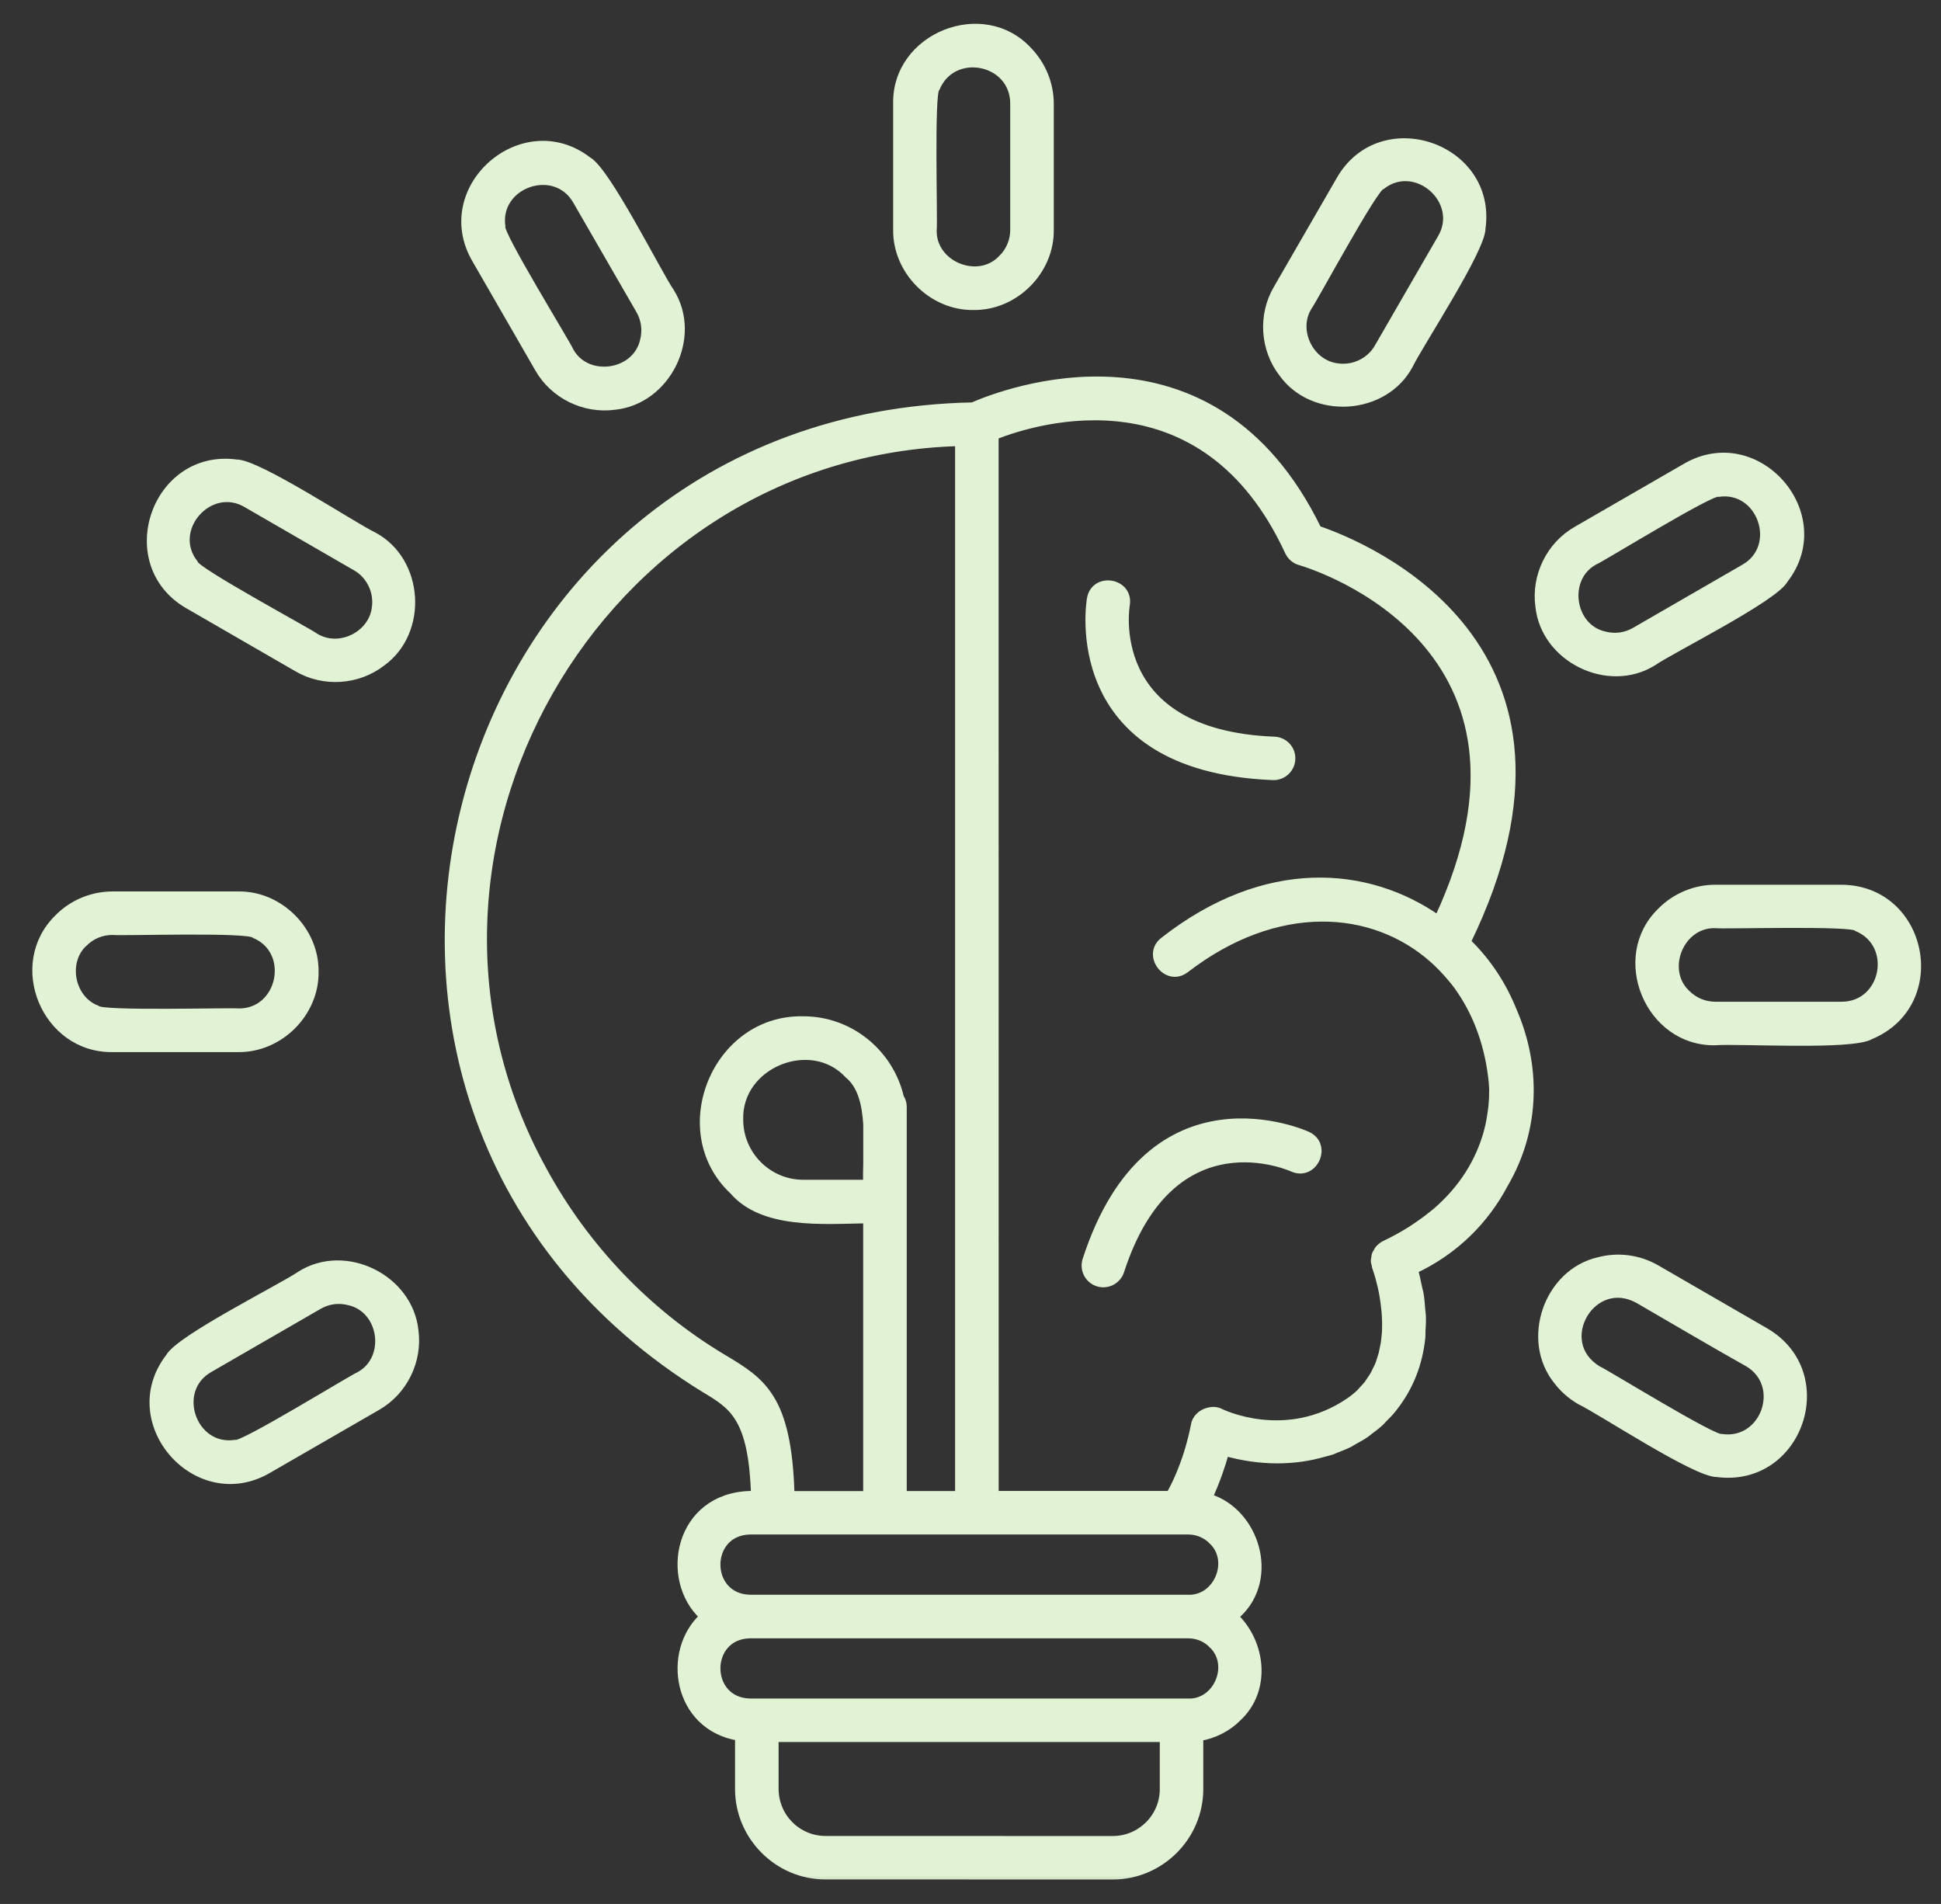 <svg width="52" height="51" viewBox="0 0 52 51" fill="none" xmlns="http://www.w3.org/2000/svg">
    <rect x="0" y="0" width="52" height="51" fill="#333333" stroke="none"/>
    <mask id="path-1-outside-1_4891_1373" maskUnits="userSpaceOnUse" x="-0.034" y="-0.263" width="52" height="51" fill="black">
    <rect fill="white" x="-0.034" y="-0.263" width="52" height="51"/>
    <path fill-rule="evenodd" clip-rule="evenodd" d="M40.538 27.08C40.267 26.404 39.862 25.769 39.303 25.228C43.165 17.298 36.587 14.619 35.304 14.182C32.452 8.315 26.824 10.543 26.057 10.879C11.736 11.163 6.7 29.713 18.881 37.206C19.635 37.658 20.152 37.97 20.22 40.038H20.097C18.168 40.092 17.754 42.303 18.84 43.301C17.814 44.244 18.13 46.258 19.792 46.527V47.921C19.792 49.196 20.84 50.246 22.115 50.244L29.813 50.246C31.088 50.246 32.138 49.198 32.136 47.923V46.535C32.529 46.469 32.886 46.286 33.156 46.016C33.973 45.258 33.8 43.989 33.076 43.301C33.102 43.279 33.132 43.26 33.156 43.236C34.192 42.275 33.637 40.491 32.384 40.112C32.591 39.666 32.736 39.229 32.826 38.901C33.782 39.169 34.689 39.153 35.477 38.922C35.544 38.903 35.614 38.889 35.679 38.867C35.723 38.851 35.761 38.831 35.803 38.815C35.924 38.767 36.045 38.721 36.159 38.664C36.194 38.646 36.226 38.62 36.262 38.602C36.376 38.539 36.491 38.477 36.596 38.403C36.628 38.382 36.654 38.354 36.686 38.332C36.789 38.254 36.895 38.177 36.988 38.087C37.012 38.063 37.032 38.037 37.056 38.014C37.151 37.92 37.245 37.825 37.328 37.719C37.332 37.715 37.334 37.709 37.338 37.703C37.75 37.184 38.016 36.542 38.086 35.812C38.092 35.757 38.088 35.697 38.09 35.639C38.098 35.508 38.106 35.379 38.1 35.243C38.098 35.188 38.086 35.128 38.082 35.07C38.07 34.929 38.062 34.79 38.036 34.645C38.026 34.593 38.008 34.538 37.998 34.486C37.966 34.333 37.935 34.178 37.889 34.02C37.891 34.018 37.893 34.018 37.895 34.016C38.987 33.503 39.79 32.686 40.297 31.73C41.184 30.22 41.166 28.527 40.538 27.08ZM19.377 36.381C17.355 35.176 15.682 33.424 14.553 31.35C9.873 22.878 15.969 12.125 25.687 11.849V40.04H24.192V29.647C24.192 29.544 24.16 29.464 24.116 29.395C23.84 28.213 22.782 27.321 21.517 27.323C19.176 27.273 17.947 30.292 19.628 31.886H19.63C20.431 32.827 22.01 32.688 23.225 32.668V40.042H21.185C21.113 37.421 20.407 36.999 19.377 36.381ZM23.227 31.702H21.519C20.578 31.702 19.811 30.932 19.811 29.993C19.763 28.51 21.728 27.712 22.724 28.786C23.078 29.073 23.195 29.584 23.227 30.125V31.147C23.221 31.35 23.217 31.543 23.227 31.702ZM31.171 47.923C31.171 48.672 30.563 49.279 29.813 49.281L22.117 49.279C21.367 49.279 20.761 48.671 20.759 47.921V46.563H31.171V47.923ZM32.474 44.049V44.051C33.047 44.58 32.619 45.624 31.834 45.598H20.095C18.901 45.574 18.903 43.804 20.095 43.785H31.834C32.084 43.785 32.311 43.886 32.474 44.049ZM31.834 42.818H20.095C18.901 42.794 18.903 41.024 20.095 41.004H31.834C32.084 41.004 32.311 41.106 32.474 41.269V41.271C33.047 41.8 32.619 42.844 31.834 42.818ZM32.693 37.83C32.585 37.775 32.47 37.779 32.363 37.807C32.184 37.854 32.029 37.992 32.001 38.19C32.001 38.192 31.838 39.157 31.342 40.038H26.655L26.653 11.674C27.807 11.222 32.257 9.872 34.522 14.778C34.588 14.919 34.711 15.013 34.85 15.047C35.308 15.184 41.94 17.308 38.525 24.616C36.638 23.296 33.91 23.063 31.183 25.193C30.678 25.57 31.253 26.34 31.756 25.966C34.194 24.085 36.783 24.256 38.402 25.702C38.557 25.839 38.699 25.99 38.834 26.145C38.911 26.237 38.989 26.326 39.059 26.426C39.084 26.461 39.11 26.499 39.136 26.537C39.591 27.211 39.89 28.038 39.983 28.983C39.987 29.047 39.993 29.112 39.995 29.176C39.997 29.325 39.991 29.474 39.977 29.623C39.971 29.693 39.957 29.762 39.949 29.83C39.931 29.957 39.91 30.085 39.878 30.21C39.868 30.252 39.858 30.296 39.846 30.337C39.633 31.103 39.192 31.835 38.476 32.453C38.448 32.477 38.418 32.501 38.388 32.523C38.241 32.644 38.08 32.761 37.909 32.875C37.863 32.904 37.82 32.934 37.774 32.964C37.565 33.093 37.344 33.217 37.102 33.33C37.05 33.354 37.006 33.39 36.968 33.428C36.965 33.431 36.959 33.434 36.953 33.44C36.923 33.471 36.903 33.511 36.883 33.551C36.875 33.565 36.863 33.577 36.857 33.593C36.843 33.628 36.841 33.668 36.835 33.708C36.833 33.73 36.823 33.75 36.825 33.772C36.825 33.807 36.837 33.843 36.847 33.879C36.853 33.903 36.851 33.927 36.861 33.949C36.863 33.955 36.869 33.971 36.873 33.984C36.877 33.994 36.879 34.004 36.885 34.018C36.889 34.032 36.895 34.05 36.901 34.068C36.907 34.086 36.913 34.106 36.919 34.128C36.925 34.147 36.933 34.173 36.939 34.195C36.947 34.221 36.953 34.245 36.961 34.275C36.968 34.301 36.974 34.332 36.982 34.36C36.99 34.392 36.998 34.422 37.006 34.456C37.014 34.487 37.02 34.523 37.028 34.557C37.036 34.593 37.042 34.629 37.05 34.666C37.056 34.702 37.062 34.742 37.068 34.78C37.074 34.82 37.082 34.859 37.086 34.901C37.092 34.941 37.096 34.985 37.1 35.026C37.104 35.068 37.11 35.11 37.114 35.154C37.118 35.199 37.118 35.245 37.122 35.291C37.123 35.335 37.126 35.378 37.127 35.422C37.127 35.47 37.126 35.518 37.126 35.565C37.123 35.611 37.123 35.655 37.122 35.701C37.118 35.75 37.112 35.8 37.106 35.85C37.102 35.895 37.098 35.939 37.09 35.985C37.082 36.035 37.07 36.086 37.06 36.136C37.05 36.18 37.044 36.226 37.032 36.269C37.018 36.319 37 36.371 36.984 36.42C36.97 36.464 36.959 36.508 36.941 36.55C36.921 36.601 36.895 36.651 36.869 36.701C36.849 36.741 36.833 36.78 36.811 36.82C36.782 36.872 36.746 36.922 36.712 36.973C36.688 37.007 36.668 37.043 36.642 37.077C36.6 37.13 36.551 37.18 36.503 37.232C36.477 37.26 36.455 37.289 36.428 37.315C36.348 37.391 36.261 37.462 36.163 37.53C34.451 38.709 32.697 37.834 32.693 37.83ZM34.632 31.29C34.622 31.286 31.394 29.8 30.018 34.048C29.936 34.3 29.666 34.44 29.412 34.36C29.159 34.279 29.02 34.008 29.099 33.754C30.809 28.474 35.007 30.401 35.02 30.407C35.596 30.663 35.212 31.54 34.632 31.29ZM29.218 16.045C29.32 15.424 30.265 15.572 30.169 16.196C30.167 16.206 29.557 19.654 34.14 19.833C34.407 19.843 34.614 20.068 34.602 20.332C34.592 20.599 34.367 20.806 34.103 20.796C28.423 20.571 29.216 16.057 29.218 16.045ZM26.08 8.204C27.188 8.22 28.147 7.259 28.131 6.154V2.781C28.131 2.248 27.92 1.741 27.558 1.363C26.345 0.031 23.988 0.975 24.028 2.781V6.154C24.014 7.261 24.973 8.22 26.08 8.204ZM25.076 2.367C25.518 1.285 27.17 1.606 27.164 2.781V6.154C27.164 6.448 27.051 6.716 26.848 6.921H26.846C26.21 7.607 24.959 7.092 24.995 6.154C25.023 5.923 24.921 2.471 25.076 2.367ZM37.755 9.783C38.004 9.256 39.708 6.674 39.698 6.11C40.001 3.922 37 2.896 35.9 4.815L34.214 7.734C33.798 8.44 33.86 9.359 34.359 10.001C35.184 11.147 37.083 11.031 37.755 9.783ZM35.049 8.218C35.19 8.029 36.823 4.996 37.014 4.98C37.925 4.26 39.205 5.384 38.609 6.382L36.922 9.301C36.708 9.681 36.27 9.892 35.843 9.834C35.101 9.755 34.653 8.854 35.049 8.218ZM47.291 35.667L44.376 33.982C43.903 33.708 43.344 33.638 42.827 33.776C41.452 34.092 40.834 35.903 41.725 36.995C41.884 37.204 42.087 37.383 42.325 37.522C42.854 37.771 45.434 39.477 46.001 39.465C48.206 39.751 49.212 36.784 47.291 35.667ZM46.128 38.512C45.945 38.588 43.037 36.79 42.811 36.689C41.588 35.957 42.654 34.123 43.895 34.816C44.871 35.38 45.849 35.961 46.834 36.514C47.826 37.106 47.273 38.672 46.128 38.512ZM49.33 23.799H45.957C45.412 23.797 44.883 24.023 44.507 24.399V24.401C43.216 25.632 44.173 27.939 45.957 27.899C46.541 27.849 49.626 28.038 50.113 27.742C52.163 26.885 51.553 23.811 49.33 23.799ZM49.33 26.933H45.957C45.66 26.933 45.394 26.819 45.189 26.616C44.505 25.98 45.018 24.729 45.957 24.763C46.193 24.791 49.634 24.688 49.743 24.845C50.825 25.288 50.505 26.939 49.33 26.933ZM14.429 9.874C14.836 10.588 15.66 10.988 16.471 10.876C17.871 10.729 18.716 9.027 17.968 7.824C17.634 7.345 16.254 4.574 15.757 4.302C14.011 2.954 11.629 5.044 12.744 6.951L14.429 9.874ZM15.449 5.386L17.135 8.307C17.282 8.56 17.318 8.85 17.245 9.128C17.038 10.037 15.704 10.218 15.264 9.393C15.171 9.176 13.361 6.245 13.44 6.072C13.271 4.924 14.88 4.372 15.449 5.386ZM8.057 34.141C7.578 34.475 4.807 35.855 4.535 36.353C3.187 38.099 5.277 40.481 7.186 39.365L10.107 37.679C10.821 37.271 11.221 36.448 11.11 35.639C10.962 34.239 9.26 33.392 8.057 34.141ZM9.622 36.846C9.405 36.939 6.474 38.749 6.303 38.669C5.155 38.84 4.603 37.228 5.617 36.661L8.538 34.974C8.791 34.827 9.081 34.791 9.357 34.865C10.268 35.072 10.449 36.404 9.622 36.846ZM8.435 26.03C8.449 24.922 7.492 23.963 6.384 23.979H3.012C2.467 23.979 1.938 24.202 1.564 24.582C0.273 25.829 1.216 28.106 3.012 28.082H6.384C7.494 28.094 8.451 27.137 8.435 26.03ZM2.598 27.032C1.9 26.771 1.699 25.771 2.244 25.262H2.246C2.453 25.057 2.717 24.944 3.014 24.944C3.278 24.974 6.677 24.86 6.822 25.033C7.884 25.479 7.544 27.131 6.386 27.113C6.152 27.088 2.703 27.189 2.598 27.032ZM5.044 16.208L7.963 17.894C8.671 18.31 9.586 18.248 10.23 17.749C11.376 16.924 11.258 15.024 10.012 14.354C9.485 14.106 6.901 12.399 6.337 12.409C4.151 12.109 3.127 15.108 5.044 16.208ZM6.611 13.501L9.53 15.188C9.91 15.402 10.121 15.84 10.063 16.267C9.986 17.009 9.085 17.454 8.449 17.061C8.258 16.92 5.227 15.287 5.211 15.096C4.489 14.185 5.615 12.905 6.611 13.501ZM44.284 17.737C44.763 17.403 47.533 16.025 47.806 15.525C49.154 13.78 47.064 11.397 45.157 12.513L42.236 14.199C41.522 14.607 41.122 15.43 41.233 16.239C41.376 17.639 43.081 18.485 44.284 17.737ZM42.717 15.032C42.934 14.939 45.865 13.129 46.036 13.209C47.183 13.04 47.736 14.649 46.722 15.217L43.801 16.904C43.548 17.051 43.258 17.087 42.981 17.013C42.07 16.806 41.892 15.472 42.717 15.032Z"/>
    </mask>
    <path fill-rule="evenodd" clip-rule="evenodd" d="M40.538 27.08C40.267 26.404 39.862 25.769 39.303 25.228C43.165 17.298 36.587 14.619 35.304 14.182C32.452 8.315 26.824 10.543 26.057 10.879C11.736 11.163 6.7 29.713 18.881 37.206C19.635 37.658 20.152 37.97 20.22 40.038H20.097C18.168 40.092 17.754 42.303 18.84 43.301C17.814 44.244 18.13 46.258 19.792 46.527V47.921C19.792 49.196 20.84 50.246 22.115 50.244L29.813 50.246C31.088 50.246 32.138 49.198 32.136 47.923V46.535C32.529 46.469 32.886 46.286 33.156 46.016C33.973 45.258 33.8 43.989 33.076 43.301C33.102 43.279 33.132 43.26 33.156 43.236C34.192 42.275 33.637 40.491 32.384 40.112C32.591 39.666 32.736 39.229 32.826 38.901C33.782 39.169 34.689 39.153 35.477 38.922C35.544 38.903 35.614 38.889 35.679 38.867C35.723 38.851 35.761 38.831 35.803 38.815C35.924 38.767 36.045 38.721 36.159 38.664C36.194 38.646 36.226 38.62 36.262 38.602C36.376 38.539 36.491 38.477 36.596 38.403C36.628 38.382 36.654 38.354 36.686 38.332C36.789 38.254 36.895 38.177 36.988 38.087C37.012 38.063 37.032 38.037 37.056 38.014C37.151 37.92 37.245 37.825 37.328 37.719C37.332 37.715 37.334 37.709 37.338 37.703C37.75 37.184 38.016 36.542 38.086 35.812C38.092 35.757 38.088 35.697 38.09 35.639C38.098 35.508 38.106 35.379 38.1 35.243C38.098 35.188 38.086 35.128 38.082 35.07C38.07 34.929 38.062 34.79 38.036 34.645C38.026 34.593 38.008 34.538 37.998 34.486C37.966 34.333 37.935 34.178 37.889 34.02C37.891 34.018 37.893 34.018 37.895 34.016C38.987 33.503 39.79 32.686 40.297 31.73C41.184 30.22 41.166 28.527 40.538 27.08ZM19.377 36.381C17.355 35.176 15.682 33.424 14.553 31.35C9.873 22.878 15.969 12.125 25.687 11.849V40.04H24.192V29.647C24.192 29.544 24.16 29.464 24.116 29.395C23.84 28.213 22.782 27.321 21.517 27.323C19.176 27.273 17.947 30.292 19.628 31.886H19.63C20.431 32.827 22.01 32.688 23.225 32.668V40.042H21.185C21.113 37.421 20.407 36.999 19.377 36.381ZM23.227 31.702H21.519C20.578 31.702 19.811 30.932 19.811 29.993C19.763 28.51 21.728 27.712 22.724 28.786C23.078 29.073 23.195 29.584 23.227 30.125V31.147C23.221 31.35 23.217 31.543 23.227 31.702ZM31.171 47.923C31.171 48.672 30.563 49.279 29.813 49.281L22.117 49.279C21.367 49.279 20.761 48.671 20.759 47.921V46.563H31.171V47.923ZM32.474 44.049V44.051C33.047 44.58 32.619 45.624 31.834 45.598H20.095C18.901 45.574 18.903 43.804 20.095 43.785H31.834C32.084 43.785 32.311 43.886 32.474 44.049ZM31.834 42.818H20.095C18.901 42.794 18.903 41.024 20.095 41.004H31.834C32.084 41.004 32.311 41.106 32.474 41.269V41.271C33.047 41.8 32.619 42.844 31.834 42.818ZM32.693 37.83C32.585 37.775 32.47 37.779 32.363 37.807C32.184 37.854 32.029 37.992 32.001 38.19C32.001 38.192 31.838 39.157 31.342 40.038H26.655L26.653 11.674C27.807 11.222 32.257 9.872 34.522 14.778C34.588 14.919 34.711 15.013 34.85 15.047C35.308 15.184 41.94 17.308 38.525 24.616C36.638 23.296 33.91 23.063 31.183 25.193C30.678 25.57 31.253 26.34 31.756 25.966C34.194 24.085 36.783 24.256 38.402 25.702C38.557 25.839 38.699 25.99 38.834 26.145C38.911 26.237 38.989 26.326 39.059 26.426C39.084 26.461 39.11 26.499 39.136 26.537C39.591 27.211 39.89 28.038 39.983 28.983C39.987 29.047 39.993 29.112 39.995 29.176C39.997 29.325 39.991 29.474 39.977 29.623C39.971 29.693 39.957 29.762 39.949 29.83C39.931 29.957 39.91 30.085 39.878 30.21C39.868 30.252 39.858 30.296 39.846 30.337C39.633 31.103 39.192 31.835 38.476 32.453C38.448 32.477 38.418 32.501 38.388 32.523C38.241 32.644 38.08 32.761 37.909 32.875C37.863 32.904 37.82 32.934 37.774 32.964C37.565 33.093 37.344 33.217 37.102 33.33C37.05 33.354 37.006 33.39 36.968 33.428C36.965 33.431 36.959 33.434 36.953 33.44C36.923 33.471 36.903 33.511 36.883 33.551C36.875 33.565 36.863 33.577 36.857 33.593C36.843 33.628 36.841 33.668 36.835 33.708C36.833 33.73 36.823 33.75 36.825 33.772C36.825 33.807 36.837 33.843 36.847 33.879C36.853 33.903 36.851 33.927 36.861 33.949C36.863 33.955 36.869 33.971 36.873 33.984C36.877 33.994 36.879 34.004 36.885 34.018C36.889 34.032 36.895 34.05 36.901 34.068C36.907 34.086 36.913 34.106 36.919 34.128C36.925 34.147 36.933 34.173 36.939 34.195C36.947 34.221 36.953 34.245 36.961 34.275C36.968 34.301 36.974 34.332 36.982 34.36C36.99 34.392 36.998 34.422 37.006 34.456C37.014 34.487 37.02 34.523 37.028 34.557C37.036 34.593 37.042 34.629 37.05 34.666C37.056 34.702 37.062 34.742 37.068 34.78C37.074 34.82 37.082 34.859 37.086 34.901C37.092 34.941 37.096 34.985 37.1 35.026C37.104 35.068 37.11 35.11 37.114 35.154C37.118 35.199 37.118 35.245 37.122 35.291C37.123 35.335 37.126 35.378 37.127 35.422C37.127 35.47 37.126 35.518 37.126 35.565C37.123 35.611 37.123 35.655 37.122 35.701C37.118 35.75 37.112 35.8 37.106 35.85C37.102 35.895 37.098 35.939 37.09 35.985C37.082 36.035 37.07 36.086 37.06 36.136C37.05 36.18 37.044 36.226 37.032 36.269C37.018 36.319 37 36.371 36.984 36.42C36.97 36.464 36.959 36.508 36.941 36.55C36.921 36.601 36.895 36.651 36.869 36.701C36.849 36.741 36.833 36.78 36.811 36.82C36.782 36.872 36.746 36.922 36.712 36.973C36.688 37.007 36.668 37.043 36.642 37.077C36.6 37.13 36.551 37.18 36.503 37.232C36.477 37.26 36.455 37.289 36.428 37.315C36.348 37.391 36.261 37.462 36.163 37.53C34.451 38.709 32.697 37.834 32.693 37.83ZM34.632 31.29C34.622 31.286 31.394 29.8 30.018 34.048C29.936 34.3 29.666 34.44 29.412 34.36C29.159 34.279 29.02 34.008 29.099 33.754C30.809 28.474 35.007 30.401 35.02 30.407C35.596 30.663 35.212 31.54 34.632 31.29ZM29.218 16.045C29.32 15.424 30.265 15.572 30.169 16.196C30.167 16.206 29.557 19.654 34.14 19.833C34.407 19.843 34.614 20.068 34.602 20.332C34.592 20.599 34.367 20.806 34.103 20.796C28.423 20.571 29.216 16.057 29.218 16.045ZM26.08 8.204C27.188 8.22 28.147 7.259 28.131 6.154V2.781C28.131 2.248 27.92 1.741 27.558 1.363C26.345 0.031 23.988 0.975 24.028 2.781V6.154C24.014 7.261 24.973 8.22 26.08 8.204ZM25.076 2.367C25.518 1.285 27.17 1.606 27.164 2.781V6.154C27.164 6.448 27.051 6.716 26.848 6.921H26.846C26.21 7.607 24.959 7.092 24.995 6.154C25.023 5.923 24.921 2.471 25.076 2.367ZM37.755 9.783C38.004 9.256 39.708 6.674 39.698 6.11C40.001 3.922 37 2.896 35.9 4.815L34.214 7.734C33.798 8.44 33.86 9.359 34.359 10.001C35.184 11.147 37.083 11.031 37.755 9.783ZM35.049 8.218C35.19 8.029 36.823 4.996 37.014 4.98C37.925 4.26 39.205 5.384 38.609 6.382L36.922 9.301C36.708 9.681 36.27 9.892 35.843 9.834C35.101 9.755 34.653 8.854 35.049 8.218ZM47.291 35.667L44.376 33.982C43.903 33.708 43.344 33.638 42.827 33.776C41.452 34.092 40.834 35.903 41.725 36.995C41.884 37.204 42.087 37.383 42.325 37.522C42.854 37.771 45.434 39.477 46.001 39.465C48.206 39.751 49.212 36.784 47.291 35.667ZM46.128 38.512C45.945 38.588 43.037 36.79 42.811 36.689C41.588 35.957 42.654 34.123 43.895 34.816C44.871 35.38 45.849 35.961 46.834 36.514C47.826 37.106 47.273 38.672 46.128 38.512ZM49.33 23.799H45.957C45.412 23.797 44.883 24.023 44.507 24.399V24.401C43.216 25.632 44.173 27.939 45.957 27.899C46.541 27.849 49.626 28.038 50.113 27.742C52.163 26.885 51.553 23.811 49.33 23.799ZM49.33 26.933H45.957C45.66 26.933 45.394 26.819 45.189 26.616C44.505 25.98 45.018 24.729 45.957 24.763C46.193 24.791 49.634 24.688 49.743 24.845C50.825 25.288 50.505 26.939 49.33 26.933ZM14.429 9.874C14.836 10.588 15.66 10.988 16.471 10.876C17.871 10.729 18.716 9.027 17.968 7.824C17.634 7.345 16.254 4.574 15.757 4.302C14.011 2.954 11.629 5.044 12.744 6.951L14.429 9.874ZM15.449 5.386L17.135 8.307C17.282 8.56 17.318 8.85 17.245 9.128C17.038 10.037 15.704 10.218 15.264 9.393C15.171 9.176 13.361 6.245 13.44 6.072C13.271 4.924 14.88 4.372 15.449 5.386ZM8.057 34.141C7.578 34.475 4.807 35.855 4.535 36.353C3.187 38.099 5.277 40.481 7.186 39.365L10.107 37.679C10.821 37.271 11.221 36.448 11.11 35.639C10.962 34.239 9.26 33.392 8.057 34.141ZM9.622 36.846C9.405 36.939 6.474 38.749 6.303 38.669C5.155 38.84 4.603 37.228 5.617 36.661L8.538 34.974C8.791 34.827 9.081 34.791 9.357 34.865C10.268 35.072 10.449 36.404 9.622 36.846ZM8.435 26.03C8.449 24.922 7.492 23.963 6.384 23.979H3.012C2.467 23.979 1.938 24.202 1.564 24.582C0.273 25.829 1.216 28.106 3.012 28.082H6.384C7.494 28.094 8.451 27.137 8.435 26.03ZM2.598 27.032C1.9 26.771 1.699 25.771 2.244 25.262H2.246C2.453 25.057 2.717 24.944 3.014 24.944C3.278 24.974 6.677 24.86 6.822 25.033C7.884 25.479 7.544 27.131 6.386 27.113C6.152 27.088 2.703 27.189 2.598 27.032ZM5.044 16.208L7.963 17.894C8.671 18.31 9.586 18.248 10.23 17.749C11.376 16.924 11.258 15.024 10.012 14.354C9.485 14.106 6.901 12.399 6.337 12.409C4.151 12.109 3.127 15.108 5.044 16.208ZM6.611 13.501L9.53 15.188C9.91 15.402 10.121 15.84 10.063 16.267C9.986 17.009 9.085 17.454 8.449 17.061C8.258 16.92 5.227 15.287 5.211 15.096C4.489 14.185 5.615 12.905 6.611 13.501ZM44.284 17.737C44.763 17.403 47.533 16.025 47.806 15.525C49.154 13.78 47.064 11.397 45.157 12.513L42.236 14.199C41.522 14.607 41.122 15.43 41.233 16.239C41.376 17.639 43.081 18.485 44.284 17.737ZM42.717 15.032C42.934 14.939 45.865 13.129 46.036 13.209C47.183 13.04 47.736 14.649 46.722 15.217L43.801 16.904C43.548 17.051 43.258 17.087 42.981 17.013C42.07 16.806 41.892 15.472 42.717 15.032Z" fill="#E2F2D5"/>
    <path fill-rule="evenodd" clip-rule="evenodd" d="M40.538 27.08C40.267 26.404 39.862 25.769 39.303 25.228C43.165 17.298 36.587 14.619 35.304 14.182C32.452 8.315 26.824 10.543 26.057 10.879C11.736 11.163 6.7 29.713 18.881 37.206C19.635 37.658 20.152 37.97 20.22 40.038H20.097C18.168 40.092 17.754 42.303 18.84 43.301C17.814 44.244 18.13 46.258 19.792 46.527V47.921C19.792 49.196 20.84 50.246 22.115 50.244L29.813 50.246C31.088 50.246 32.138 49.198 32.136 47.923V46.535C32.529 46.469 32.886 46.286 33.156 46.016C33.973 45.258 33.8 43.989 33.076 43.301C33.102 43.279 33.132 43.26 33.156 43.236C34.192 42.275 33.637 40.491 32.384 40.112C32.591 39.666 32.736 39.229 32.826 38.901C33.782 39.169 34.689 39.153 35.477 38.922C35.544 38.903 35.614 38.889 35.679 38.867C35.723 38.851 35.761 38.831 35.803 38.815C35.924 38.767 36.045 38.721 36.159 38.664C36.194 38.646 36.226 38.62 36.262 38.602C36.376 38.539 36.491 38.477 36.596 38.403C36.628 38.382 36.654 38.354 36.686 38.332C36.789 38.254 36.895 38.177 36.988 38.087C37.012 38.063 37.032 38.037 37.056 38.014C37.151 37.92 37.245 37.825 37.328 37.719C37.332 37.715 37.334 37.709 37.338 37.703C37.75 37.184 38.016 36.542 38.086 35.812C38.092 35.757 38.088 35.697 38.09 35.639C38.098 35.508 38.106 35.379 38.1 35.243C38.098 35.188 38.086 35.128 38.082 35.07C38.07 34.929 38.062 34.79 38.036 34.645C38.026 34.593 38.008 34.538 37.998 34.486C37.966 34.333 37.935 34.178 37.889 34.02C37.891 34.018 37.893 34.018 37.895 34.016C38.987 33.503 39.79 32.686 40.297 31.73C41.184 30.22 41.166 28.527 40.538 27.08ZM19.377 36.381C17.355 35.176 15.682 33.424 14.553 31.35C9.873 22.878 15.969 12.125 25.687 11.849V40.04H24.192V29.647C24.192 29.544 24.16 29.464 24.116 29.395C23.84 28.213 22.782 27.321 21.517 27.323C19.176 27.273 17.947 30.292 19.628 31.886H19.63C20.431 32.827 22.01 32.688 23.225 32.668V40.042H21.185C21.113 37.421 20.407 36.999 19.377 36.381ZM23.227 31.702H21.519C20.578 31.702 19.811 30.932 19.811 29.993C19.763 28.51 21.728 27.712 22.724 28.786C23.078 29.073 23.195 29.584 23.227 30.125V31.147C23.221 31.35 23.217 31.543 23.227 31.702ZM31.171 47.923C31.171 48.672 30.563 49.279 29.813 49.281L22.117 49.279C21.367 49.279 20.761 48.671 20.759 47.921V46.563H31.171V47.923ZM32.474 44.049V44.051C33.047 44.58 32.619 45.624 31.834 45.598H20.095C18.901 45.574 18.903 43.804 20.095 43.785H31.834C32.084 43.785 32.311 43.886 32.474 44.049ZM31.834 42.818H20.095C18.901 42.794 18.903 41.024 20.095 41.004H31.834C32.084 41.004 32.311 41.106 32.474 41.269V41.271C33.047 41.8 32.619 42.844 31.834 42.818ZM32.693 37.83C32.585 37.775 32.47 37.779 32.363 37.807C32.184 37.854 32.029 37.992 32.001 38.19C32.001 38.192 31.838 39.157 31.342 40.038H26.655L26.653 11.674C27.807 11.222 32.257 9.872 34.522 14.778C34.588 14.919 34.711 15.013 34.85 15.047C35.308 15.184 41.94 17.308 38.525 24.616C36.638 23.296 33.91 23.063 31.183 25.193C30.678 25.57 31.253 26.34 31.756 25.966C34.194 24.085 36.783 24.256 38.402 25.702C38.557 25.839 38.699 25.99 38.834 26.145C38.911 26.237 38.989 26.326 39.059 26.426C39.084 26.461 39.11 26.499 39.136 26.537C39.591 27.211 39.89 28.038 39.983 28.983C39.987 29.047 39.993 29.112 39.995 29.176C39.997 29.325 39.991 29.474 39.977 29.623C39.971 29.693 39.957 29.762 39.949 29.83C39.931 29.957 39.91 30.085 39.878 30.21C39.868 30.252 39.858 30.296 39.846 30.337C39.633 31.103 39.192 31.835 38.476 32.453C38.448 32.477 38.418 32.501 38.388 32.523C38.241 32.644 38.08 32.761 37.909 32.875C37.863 32.904 37.82 32.934 37.774 32.964C37.565 33.093 37.344 33.217 37.102 33.33C37.05 33.354 37.006 33.39 36.968 33.428C36.965 33.431 36.959 33.434 36.953 33.44C36.923 33.471 36.903 33.511 36.883 33.551C36.875 33.565 36.863 33.577 36.857 33.593C36.843 33.628 36.841 33.668 36.835 33.708C36.833 33.73 36.823 33.75 36.825 33.772C36.825 33.807 36.837 33.843 36.847 33.879C36.853 33.903 36.851 33.927 36.861 33.949C36.863 33.955 36.869 33.971 36.873 33.984C36.877 33.994 36.879 34.004 36.885 34.018C36.889 34.032 36.895 34.05 36.901 34.068C36.907 34.086 36.913 34.106 36.919 34.128C36.925 34.147 36.933 34.173 36.939 34.195C36.947 34.221 36.953 34.245 36.961 34.275C36.968 34.301 36.974 34.332 36.982 34.36C36.99 34.392 36.998 34.422 37.006 34.456C37.014 34.487 37.02 34.523 37.028 34.557C37.036 34.593 37.042 34.629 37.05 34.666C37.056 34.702 37.062 34.742 37.068 34.78C37.074 34.82 37.082 34.859 37.086 34.901C37.092 34.941 37.096 34.985 37.1 35.026C37.104 35.068 37.11 35.11 37.114 35.154C37.118 35.199 37.118 35.245 37.122 35.291C37.123 35.335 37.126 35.378 37.127 35.422C37.127 35.47 37.126 35.518 37.126 35.565C37.123 35.611 37.123 35.655 37.122 35.701C37.118 35.75 37.112 35.8 37.106 35.85C37.102 35.895 37.098 35.939 37.09 35.985C37.082 36.035 37.07 36.086 37.06 36.136C37.05 36.18 37.044 36.226 37.032 36.269C37.018 36.319 37 36.371 36.984 36.42C36.97 36.464 36.959 36.508 36.941 36.55C36.921 36.601 36.895 36.651 36.869 36.701C36.849 36.741 36.833 36.78 36.811 36.82C36.782 36.872 36.746 36.922 36.712 36.973C36.688 37.007 36.668 37.043 36.642 37.077C36.6 37.13 36.551 37.18 36.503 37.232C36.477 37.26 36.455 37.289 36.428 37.315C36.348 37.391 36.261 37.462 36.163 37.53C34.451 38.709 32.697 37.834 32.693 37.83ZM34.632 31.29C34.622 31.286 31.394 29.8 30.018 34.048C29.936 34.3 29.666 34.44 29.412 34.36C29.159 34.279 29.02 34.008 29.099 33.754C30.809 28.474 35.007 30.401 35.02 30.407C35.596 30.663 35.212 31.54 34.632 31.29ZM29.218 16.045C29.32 15.424 30.265 15.572 30.169 16.196C30.167 16.206 29.557 19.654 34.14 19.833C34.407 19.843 34.614 20.068 34.602 20.332C34.592 20.599 34.367 20.806 34.103 20.796C28.423 20.571 29.216 16.057 29.218 16.045ZM26.08 8.204C27.188 8.22 28.147 7.259 28.131 6.154V2.781C28.131 2.248 27.92 1.741 27.558 1.363C26.345 0.031 23.988 0.975 24.028 2.781V6.154C24.014 7.261 24.973 8.22 26.08 8.204ZM25.076 2.367C25.518 1.285 27.17 1.606 27.164 2.781V6.154C27.164 6.448 27.051 6.716 26.848 6.921H26.846C26.21 7.607 24.959 7.092 24.995 6.154C25.023 5.923 24.921 2.471 25.076 2.367ZM37.755 9.783C38.004 9.256 39.708 6.674 39.698 6.11C40.001 3.922 37 2.896 35.9 4.815L34.214 7.734C33.798 8.44 33.86 9.359 34.359 10.001C35.184 11.147 37.083 11.031 37.755 9.783ZM35.049 8.218C35.19 8.029 36.823 4.996 37.014 4.98C37.925 4.26 39.205 5.384 38.609 6.382L36.922 9.301C36.708 9.681 36.27 9.892 35.843 9.834C35.101 9.755 34.653 8.854 35.049 8.218ZM47.291 35.667L44.376 33.982C43.903 33.708 43.344 33.638 42.827 33.776C41.452 34.092 40.834 35.903 41.725 36.995C41.884 37.204 42.087 37.383 42.325 37.522C42.854 37.771 45.434 39.477 46.001 39.465C48.206 39.751 49.212 36.784 47.291 35.667ZM46.128 38.512C45.945 38.588 43.037 36.79 42.811 36.689C41.588 35.957 42.654 34.123 43.895 34.816C44.871 35.38 45.849 35.961 46.834 36.514C47.826 37.106 47.273 38.672 46.128 38.512ZM49.33 23.799H45.957C45.412 23.797 44.883 24.023 44.507 24.399V24.401C43.216 25.632 44.173 27.939 45.957 27.899C46.541 27.849 49.626 28.038 50.113 27.742C52.163 26.885 51.553 23.811 49.33 23.799ZM49.33 26.933H45.957C45.66 26.933 45.394 26.819 45.189 26.616C44.505 25.98 45.018 24.729 45.957 24.763C46.193 24.791 49.634 24.688 49.743 24.845C50.825 25.288 50.505 26.939 49.33 26.933ZM14.429 9.874C14.836 10.588 15.66 10.988 16.471 10.876C17.871 10.729 18.716 9.027 17.968 7.824C17.634 7.345 16.254 4.574 15.757 4.302C14.011 2.954 11.629 5.044 12.744 6.951L14.429 9.874ZM15.449 5.386L17.135 8.307C17.282 8.56 17.318 8.85 17.245 9.128C17.038 10.037 15.704 10.218 15.264 9.393C15.171 9.176 13.361 6.245 13.44 6.072C13.271 4.924 14.88 4.372 15.449 5.386ZM8.057 34.141C7.578 34.475 4.807 35.855 4.535 36.353C3.187 38.099 5.277 40.481 7.186 39.365L10.107 37.679C10.821 37.271 11.221 36.448 11.11 35.639C10.962 34.239 9.26 33.392 8.057 34.141ZM9.622 36.846C9.405 36.939 6.474 38.749 6.303 38.669C5.155 38.84 4.603 37.228 5.617 36.661L8.538 34.974C8.791 34.827 9.081 34.791 9.357 34.865C10.268 35.072 10.449 36.404 9.622 36.846ZM8.435 26.03C8.449 24.922 7.492 23.963 6.384 23.979H3.012C2.467 23.979 1.938 24.202 1.564 24.582C0.273 25.829 1.216 28.106 3.012 28.082H6.384C7.494 28.094 8.451 27.137 8.435 26.03ZM2.598 27.032C1.9 26.771 1.699 25.771 2.244 25.262H2.246C2.453 25.057 2.717 24.944 3.014 24.944C3.278 24.974 6.677 24.86 6.822 25.033C7.884 25.479 7.544 27.131 6.386 27.113C6.152 27.088 2.703 27.189 2.598 27.032ZM5.044 16.208L7.963 17.894C8.671 18.31 9.586 18.248 10.23 17.749C11.376 16.924 11.258 15.024 10.012 14.354C9.485 14.106 6.901 12.399 6.337 12.409C4.151 12.109 3.127 15.108 5.044 16.208ZM6.611 13.501L9.53 15.188C9.91 15.402 10.121 15.84 10.063 16.267C9.986 17.009 9.085 17.454 8.449 17.061C8.258 16.92 5.227 15.287 5.211 15.096C4.489 14.185 5.615 12.905 6.611 13.501ZM44.284 17.737C44.763 17.403 47.533 16.025 47.806 15.525C49.154 13.78 47.064 11.397 45.157 12.513L42.236 14.199C41.522 14.607 41.122 15.43 41.233 16.239C41.376 17.639 43.081 18.485 44.284 17.737ZM42.717 15.032C42.934 14.939 45.865 13.129 46.036 13.209C47.183 13.04 47.736 14.649 46.722 15.217L43.801 16.904C43.548 17.051 43.258 17.087 42.981 17.013C42.07 16.806 41.892 15.472 42.717 15.032Z" stroke="#E2F2D5" stroke-width="0.2" mask="url(#path-1-outside-1_4891_1373)"/>
    </svg>
    